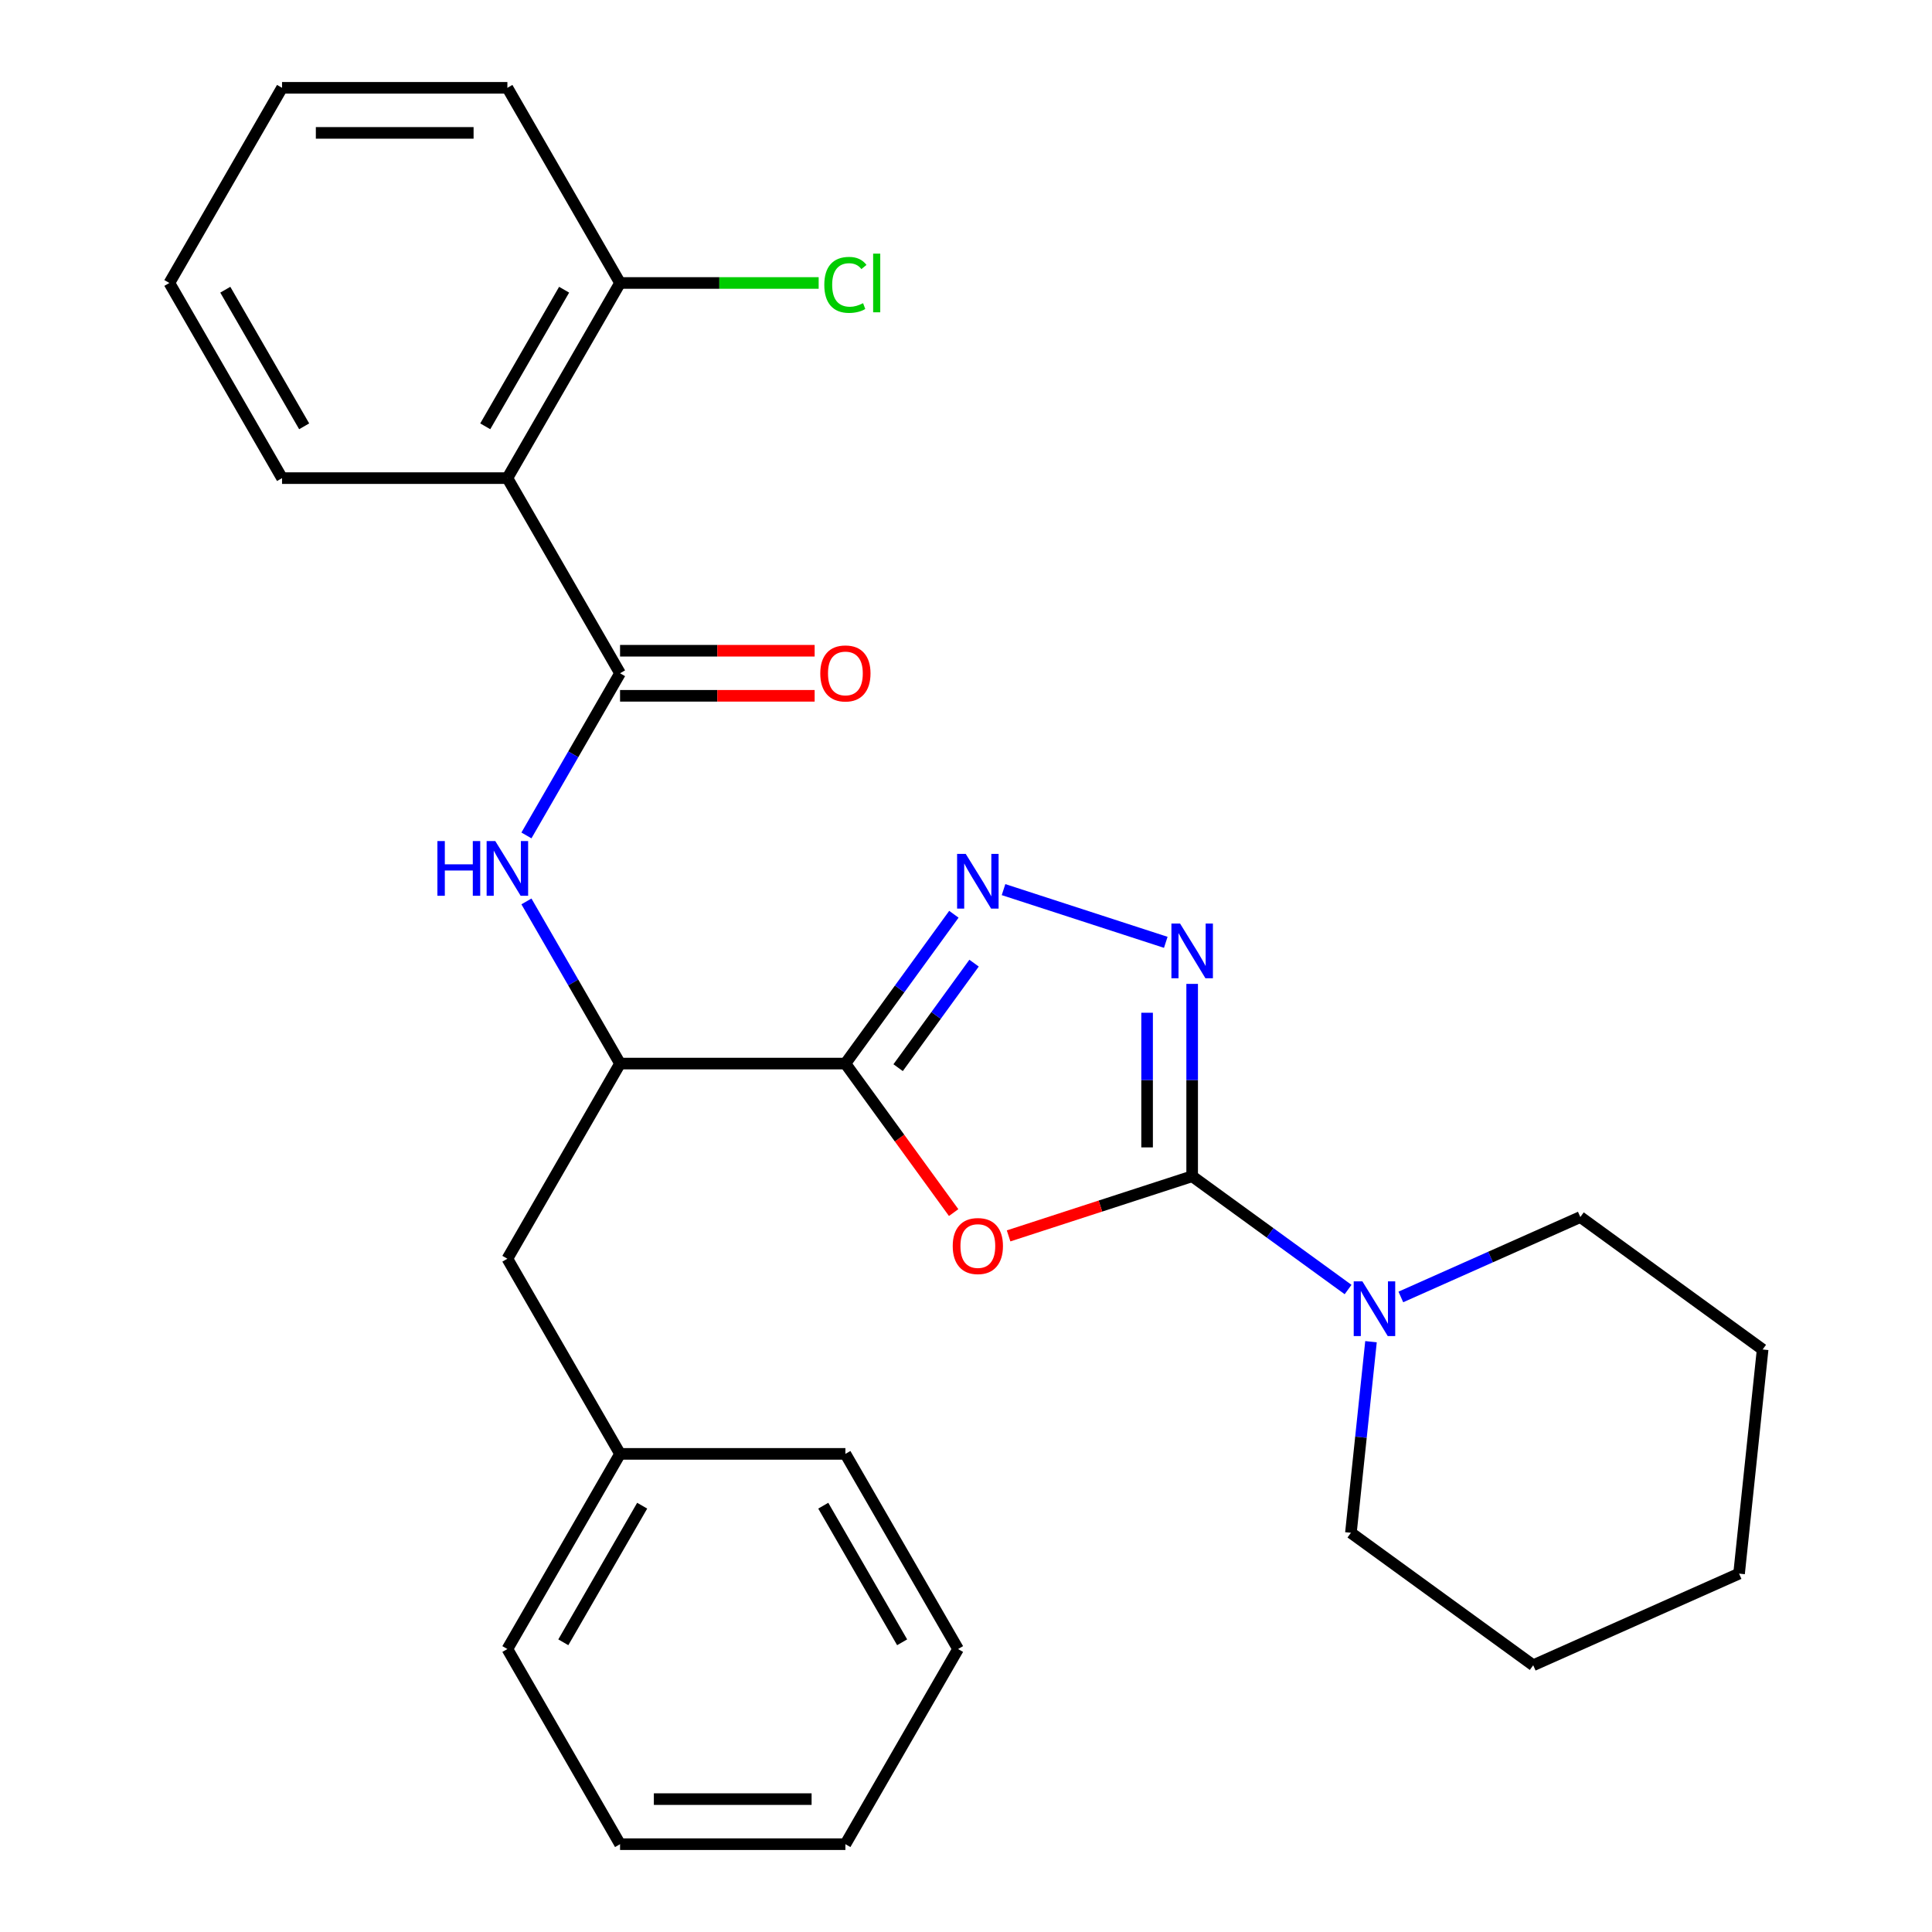 <?xml version='1.0' encoding='iso-8859-1'?>
<svg version='1.1' baseProfile='full'
              xmlns='http://www.w3.org/2000/svg'
                      xmlns:rdkit='http://www.rdkit.org/xml'
                      xmlns:xlink='http://www.w3.org/1999/xlink'
                  xml:space='preserve'
width='1000px' height='1000px' viewBox='0 0 1000 1000'>
<!-- END OF HEADER -->
<rect style='opacity:1.0;fill:#FFFFFF;stroke:none' width='1000' height='1000' x='0' y='0'> </rect>
<path class='bond-0' d='M 617.06,608.823 L 569.554,624.259' style='fill:none;fill-rule:evenodd;stroke:#000000;stroke-width:6px;stroke-linecap:butt;stroke-linejoin:miter;stroke-opacity:1' />
<path class='bond-0' d='M 569.554,624.259 L 522.048,639.695' style='fill:none;fill-rule:evenodd;stroke:#FF0000;stroke-width:6px;stroke-linecap:butt;stroke-linejoin:miter;stroke-opacity:1' />
<path class='bond-2' d='M 617.06,608.823 L 617.06,559.043' style='fill:none;fill-rule:evenodd;stroke:#000000;stroke-width:6px;stroke-linecap:butt;stroke-linejoin:miter;stroke-opacity:1' />
<path class='bond-2' d='M 617.06,559.043 L 617.06,509.263' style='fill:none;fill-rule:evenodd;stroke:#0000FF;stroke-width:6px;stroke-linecap:butt;stroke-linejoin:miter;stroke-opacity:1' />
<path class='bond-2' d='M 593.733,593.889 L 593.733,559.043' style='fill:none;fill-rule:evenodd;stroke:#000000;stroke-width:6px;stroke-linecap:butt;stroke-linejoin:miter;stroke-opacity:1' />
<path class='bond-2' d='M 593.733,559.043 L 593.733,524.197' style='fill:none;fill-rule:evenodd;stroke:#0000FF;stroke-width:6px;stroke-linecap:butt;stroke-linejoin:miter;stroke-opacity:1' />
<path class='bond-6' d='M 617.06,608.823 L 657.412,638.141' style='fill:none;fill-rule:evenodd;stroke:#000000;stroke-width:6px;stroke-linecap:butt;stroke-linejoin:miter;stroke-opacity:1' />
<path class='bond-6' d='M 657.412,638.141 L 697.765,667.459' style='fill:none;fill-rule:evenodd;stroke:#0000FF;stroke-width:6px;stroke-linecap:butt;stroke-linejoin:miter;stroke-opacity:1' />
<path class='bond-1' d='M 493.609,627.63 L 465.592,589.068' style='fill:none;fill-rule:evenodd;stroke:#FF0000;stroke-width:6px;stroke-linecap:butt;stroke-linejoin:miter;stroke-opacity:1' />
<path class='bond-1' d='M 465.592,589.068 L 437.575,550.505' style='fill:none;fill-rule:evenodd;stroke:#000000;stroke-width:6px;stroke-linecap:butt;stroke-linejoin:miter;stroke-opacity:1' />
<path class='bond-8' d='M 437.575,550.505 L 320.939,550.505' style='fill:none;fill-rule:evenodd;stroke:#000000;stroke-width:6px;stroke-linecap:butt;stroke-linejoin:miter;stroke-opacity:1' />
<path class='bond-28' d='M 437.575,550.505 L 465.65,511.863' style='fill:none;fill-rule:evenodd;stroke:#000000;stroke-width:6px;stroke-linecap:butt;stroke-linejoin:miter;stroke-opacity:1' />
<path class='bond-28' d='M 465.65,511.863 L 493.726,473.22' style='fill:none;fill-rule:evenodd;stroke:#0000FF;stroke-width:6px;stroke-linecap:butt;stroke-linejoin:miter;stroke-opacity:1' />
<path class='bond-28' d='M 464.87,552.624 L 484.523,525.574' style='fill:none;fill-rule:evenodd;stroke:#000000;stroke-width:6px;stroke-linecap:butt;stroke-linejoin:miter;stroke-opacity:1' />
<path class='bond-28' d='M 484.523,525.574 L 504.175,498.524' style='fill:none;fill-rule:evenodd;stroke:#0000FF;stroke-width:6px;stroke-linecap:butt;stroke-linejoin:miter;stroke-opacity:1' />
<path class='bond-3' d='M 603.404,487.75 L 519.429,460.465' style='fill:none;fill-rule:evenodd;stroke:#0000FF;stroke-width:6px;stroke-linecap:butt;stroke-linejoin:miter;stroke-opacity:1' />
<path class='bond-4' d='M 320.939,348.485 L 296.709,390.452' style='fill:none;fill-rule:evenodd;stroke:#000000;stroke-width:6px;stroke-linecap:butt;stroke-linejoin:miter;stroke-opacity:1' />
<path class='bond-4' d='M 296.709,390.452 L 272.479,432.419' style='fill:none;fill-rule:evenodd;stroke:#0000FF;stroke-width:6px;stroke-linecap:butt;stroke-linejoin:miter;stroke-opacity:1' />
<path class='bond-5' d='M 320.939,348.485 L 262.62,247.475' style='fill:none;fill-rule:evenodd;stroke:#000000;stroke-width:6px;stroke-linecap:butt;stroke-linejoin:miter;stroke-opacity:1' />
<path class='bond-10' d='M 320.939,360.148 L 371.299,360.148' style='fill:none;fill-rule:evenodd;stroke:#000000;stroke-width:6px;stroke-linecap:butt;stroke-linejoin:miter;stroke-opacity:1' />
<path class='bond-10' d='M 371.299,360.148 L 421.659,360.148' style='fill:none;fill-rule:evenodd;stroke:#FF0000;stroke-width:6px;stroke-linecap:butt;stroke-linejoin:miter;stroke-opacity:1' />
<path class='bond-10' d='M 320.939,336.821 L 371.299,336.821' style='fill:none;fill-rule:evenodd;stroke:#000000;stroke-width:6px;stroke-linecap:butt;stroke-linejoin:miter;stroke-opacity:1' />
<path class='bond-10' d='M 371.299,336.821 L 421.659,336.821' style='fill:none;fill-rule:evenodd;stroke:#FF0000;stroke-width:6px;stroke-linecap:butt;stroke-linejoin:miter;stroke-opacity:1' />
<path class='bond-9' d='M 262.62,247.475 L 320.939,146.465' style='fill:none;fill-rule:evenodd;stroke:#000000;stroke-width:6px;stroke-linecap:butt;stroke-linejoin:miter;stroke-opacity:1' />
<path class='bond-9' d='M 251.166,220.66 L 291.989,149.953' style='fill:none;fill-rule:evenodd;stroke:#000000;stroke-width:6px;stroke-linecap:butt;stroke-linejoin:miter;stroke-opacity:1' />
<path class='bond-14' d='M 262.62,247.475 L 145.984,247.475' style='fill:none;fill-rule:evenodd;stroke:#000000;stroke-width:6px;stroke-linecap:butt;stroke-linejoin:miter;stroke-opacity:1' />
<path class='bond-15' d='M 709.626,694.456 L 704.427,743.917' style='fill:none;fill-rule:evenodd;stroke:#0000FF;stroke-width:6px;stroke-linecap:butt;stroke-linejoin:miter;stroke-opacity:1' />
<path class='bond-15' d='M 704.427,743.917 L 699.229,793.378' style='fill:none;fill-rule:evenodd;stroke:#000000;stroke-width:6px;stroke-linecap:butt;stroke-linejoin:miter;stroke-opacity:1' />
<path class='bond-16' d='M 725.077,671.3 L 771.525,650.62' style='fill:none;fill-rule:evenodd;stroke:#0000FF;stroke-width:6px;stroke-linecap:butt;stroke-linejoin:miter;stroke-opacity:1' />
<path class='bond-16' d='M 771.525,650.62 L 817.973,629.94' style='fill:none;fill-rule:evenodd;stroke:#000000;stroke-width:6px;stroke-linecap:butt;stroke-linejoin:miter;stroke-opacity:1' />
<path class='bond-7' d='M 272.479,466.571 L 296.709,508.538' style='fill:none;fill-rule:evenodd;stroke:#0000FF;stroke-width:6px;stroke-linecap:butt;stroke-linejoin:miter;stroke-opacity:1' />
<path class='bond-7' d='M 296.709,508.538 L 320.939,550.505' style='fill:none;fill-rule:evenodd;stroke:#000000;stroke-width:6px;stroke-linecap:butt;stroke-linejoin:miter;stroke-opacity:1' />
<path class='bond-11' d='M 320.939,550.505 L 262.62,651.515' style='fill:none;fill-rule:evenodd;stroke:#000000;stroke-width:6px;stroke-linecap:butt;stroke-linejoin:miter;stroke-opacity:1' />
<path class='bond-12' d='M 320.939,146.465 L 372.339,146.465' style='fill:none;fill-rule:evenodd;stroke:#000000;stroke-width:6px;stroke-linecap:butt;stroke-linejoin:miter;stroke-opacity:1' />
<path class='bond-12' d='M 372.339,146.465 L 423.739,146.465' style='fill:none;fill-rule:evenodd;stroke:#00CC00;stroke-width:6px;stroke-linecap:butt;stroke-linejoin:miter;stroke-opacity:1' />
<path class='bond-17' d='M 320.939,146.465 L 262.62,45.455' style='fill:none;fill-rule:evenodd;stroke:#000000;stroke-width:6px;stroke-linecap:butt;stroke-linejoin:miter;stroke-opacity:1' />
<path class='bond-13' d='M 262.62,651.515 L 320.939,752.525' style='fill:none;fill-rule:evenodd;stroke:#000000;stroke-width:6px;stroke-linecap:butt;stroke-linejoin:miter;stroke-opacity:1' />
<path class='bond-18' d='M 320.939,752.525 L 262.62,853.535' style='fill:none;fill-rule:evenodd;stroke:#000000;stroke-width:6px;stroke-linecap:butt;stroke-linejoin:miter;stroke-opacity:1' />
<path class='bond-18' d='M 332.393,779.34 L 291.57,850.047' style='fill:none;fill-rule:evenodd;stroke:#000000;stroke-width:6px;stroke-linecap:butt;stroke-linejoin:miter;stroke-opacity:1' />
<path class='bond-19' d='M 320.939,752.525 L 437.575,752.525' style='fill:none;fill-rule:evenodd;stroke:#000000;stroke-width:6px;stroke-linecap:butt;stroke-linejoin:miter;stroke-opacity:1' />
<path class='bond-20' d='M 145.984,247.475 L 87.666,146.465' style='fill:none;fill-rule:evenodd;stroke:#000000;stroke-width:6px;stroke-linecap:butt;stroke-linejoin:miter;stroke-opacity:1' />
<path class='bond-20' d='M 157.438,220.66 L 116.615,149.953' style='fill:none;fill-rule:evenodd;stroke:#000000;stroke-width:6px;stroke-linecap:butt;stroke-linejoin:miter;stroke-opacity:1' />
<path class='bond-21' d='M 699.229,793.378 L 793.59,861.935' style='fill:none;fill-rule:evenodd;stroke:#000000;stroke-width:6px;stroke-linecap:butt;stroke-linejoin:miter;stroke-opacity:1' />
<path class='bond-22' d='M 817.973,629.94 L 912.334,698.497' style='fill:none;fill-rule:evenodd;stroke:#000000;stroke-width:6px;stroke-linecap:butt;stroke-linejoin:miter;stroke-opacity:1' />
<path class='bond-31' d='M 262.62,45.455 L 145.984,45.455' style='fill:none;fill-rule:evenodd;stroke:#000000;stroke-width:6px;stroke-linecap:butt;stroke-linejoin:miter;stroke-opacity:1' />
<path class='bond-31' d='M 245.125,68.782 L 163.479,68.782' style='fill:none;fill-rule:evenodd;stroke:#000000;stroke-width:6px;stroke-linecap:butt;stroke-linejoin:miter;stroke-opacity:1' />
<path class='bond-25' d='M 262.62,853.535 L 320.939,954.545' style='fill:none;fill-rule:evenodd;stroke:#000000;stroke-width:6px;stroke-linecap:butt;stroke-linejoin:miter;stroke-opacity:1' />
<path class='bond-24' d='M 437.575,752.525 L 495.893,853.535' style='fill:none;fill-rule:evenodd;stroke:#000000;stroke-width:6px;stroke-linecap:butt;stroke-linejoin:miter;stroke-opacity:1' />
<path class='bond-24' d='M 426.121,779.34 L 466.943,850.047' style='fill:none;fill-rule:evenodd;stroke:#000000;stroke-width:6px;stroke-linecap:butt;stroke-linejoin:miter;stroke-opacity:1' />
<path class='bond-23' d='M 87.666,146.465 L 145.984,45.455' style='fill:none;fill-rule:evenodd;stroke:#000000;stroke-width:6px;stroke-linecap:butt;stroke-linejoin:miter;stroke-opacity:1' />
<path class='bond-29' d='M 793.59,861.935 L 900.142,814.495' style='fill:none;fill-rule:evenodd;stroke:#000000;stroke-width:6px;stroke-linecap:butt;stroke-linejoin:miter;stroke-opacity:1' />
<path class='bond-26' d='M 912.334,698.497 L 900.142,814.495' style='fill:none;fill-rule:evenodd;stroke:#000000;stroke-width:6px;stroke-linecap:butt;stroke-linejoin:miter;stroke-opacity:1' />
<path class='bond-27' d='M 495.893,853.535 L 437.575,954.545' style='fill:none;fill-rule:evenodd;stroke:#000000;stroke-width:6px;stroke-linecap:butt;stroke-linejoin:miter;stroke-opacity:1' />
<path class='bond-30' d='M 320.939,954.545 L 437.575,954.545' style='fill:none;fill-rule:evenodd;stroke:#000000;stroke-width:6px;stroke-linecap:butt;stroke-linejoin:miter;stroke-opacity:1' />
<path class='bond-30' d='M 338.434,931.218 L 420.079,931.218' style='fill:none;fill-rule:evenodd;stroke:#000000;stroke-width:6px;stroke-linecap:butt;stroke-linejoin:miter;stroke-opacity:1' />
<path  class='atom-1' d='M 493.132 644.946
Q 493.132 638.146, 496.492 634.346
Q 499.852 630.546, 506.132 630.546
Q 512.412 630.546, 515.772 634.346
Q 519.132 638.146, 519.132 644.946
Q 519.132 651.826, 515.732 655.746
Q 512.332 659.626, 506.132 659.626
Q 499.892 659.626, 496.492 655.746
Q 493.132 651.866, 493.132 644.946
M 506.132 656.426
Q 510.452 656.426, 512.772 653.546
Q 515.132 650.626, 515.132 644.946
Q 515.132 639.386, 512.772 636.586
Q 510.452 633.746, 506.132 633.746
Q 501.812 633.746, 499.452 636.546
Q 497.132 639.346, 497.132 644.946
Q 497.132 650.666, 499.452 653.546
Q 501.812 656.426, 506.132 656.426
' fill='#FF0000'/>
<path  class='atom-3' d='M 610.8 478.027
L 620.08 493.027
Q 621 494.507, 622.48 497.187
Q 623.96 499.867, 624.04 500.027
L 624.04 478.027
L 627.8 478.027
L 627.8 506.347
L 623.92 506.347
L 613.96 489.947
Q 612.8 488.027, 611.56 485.827
Q 610.36 483.627, 610 482.947
L 610 506.347
L 606.32 506.347
L 606.32 478.027
L 610.8 478.027
' fill='#0000FF'/>
<path  class='atom-4' d='M 499.872 441.984
L 509.152 456.984
Q 510.072 458.464, 511.552 461.144
Q 513.032 463.824, 513.112 463.984
L 513.112 441.984
L 516.872 441.984
L 516.872 470.304
L 512.992 470.304
L 503.032 453.904
Q 501.872 451.984, 500.632 449.784
Q 499.432 447.584, 499.072 446.904
L 499.072 470.304
L 495.392 470.304
L 495.392 441.984
L 499.872 441.984
' fill='#0000FF'/>
<path  class='atom-7' d='M 705.161 663.22
L 714.441 678.22
Q 715.361 679.7, 716.841 682.38
Q 718.321 685.06, 718.401 685.22
L 718.401 663.22
L 722.161 663.22
L 722.161 691.54
L 718.281 691.54
L 708.321 675.14
Q 707.161 673.22, 705.921 671.02
Q 704.721 668.82, 704.361 668.14
L 704.361 691.54
L 700.681 691.54
L 700.681 663.22
L 705.161 663.22
' fill='#0000FF'/>
<path  class='atom-8' d='M 226.4 435.335
L 230.24 435.335
L 230.24 447.375
L 244.72 447.375
L 244.72 435.335
L 248.56 435.335
L 248.56 463.655
L 244.72 463.655
L 244.72 450.575
L 230.24 450.575
L 230.24 463.655
L 226.4 463.655
L 226.4 435.335
' fill='#0000FF'/>
<path  class='atom-8' d='M 256.36 435.335
L 265.64 450.335
Q 266.56 451.815, 268.04 454.495
Q 269.52 457.175, 269.6 457.335
L 269.6 435.335
L 273.36 435.335
L 273.36 463.655
L 269.48 463.655
L 259.52 447.255
Q 258.36 445.335, 257.12 443.135
Q 255.92 440.935, 255.56 440.255
L 255.56 463.655
L 251.88 463.655
L 251.88 435.335
L 256.36 435.335
' fill='#0000FF'/>
<path  class='atom-11' d='M 424.575 348.565
Q 424.575 341.765, 427.935 337.965
Q 431.295 334.165, 437.575 334.165
Q 443.855 334.165, 447.215 337.965
Q 450.575 341.765, 450.575 348.565
Q 450.575 355.445, 447.175 359.365
Q 443.775 363.245, 437.575 363.245
Q 431.335 363.245, 427.935 359.365
Q 424.575 355.485, 424.575 348.565
M 437.575 360.045
Q 441.895 360.045, 444.215 357.165
Q 446.575 354.245, 446.575 348.565
Q 446.575 343.005, 444.215 340.205
Q 441.895 337.365, 437.575 337.365
Q 433.255 337.365, 430.895 340.165
Q 428.575 342.965, 428.575 348.565
Q 428.575 354.285, 430.895 357.165
Q 433.255 360.045, 437.575 360.045
' fill='#FF0000'/>
<path  class='atom-13' d='M 426.655 147.445
Q 426.655 140.405, 429.935 136.725
Q 433.255 133.005, 439.535 133.005
Q 445.375 133.005, 448.495 137.125
L 445.855 139.285
Q 443.575 136.285, 439.535 136.285
Q 435.255 136.285, 432.975 139.165
Q 430.735 142.005, 430.735 147.445
Q 430.735 153.045, 433.055 155.925
Q 435.415 158.805, 439.975 158.805
Q 443.095 158.805, 446.735 156.925
L 447.855 159.925
Q 446.375 160.885, 444.135 161.445
Q 441.895 162.005, 439.415 162.005
Q 433.255 162.005, 429.935 158.245
Q 426.655 154.485, 426.655 147.445
' fill='#00CC00'/>
<path  class='atom-13' d='M 451.935 131.285
L 455.615 131.285
L 455.615 161.645
L 451.935 161.645
L 451.935 131.285
' fill='#00CC00'/>
</svg>
